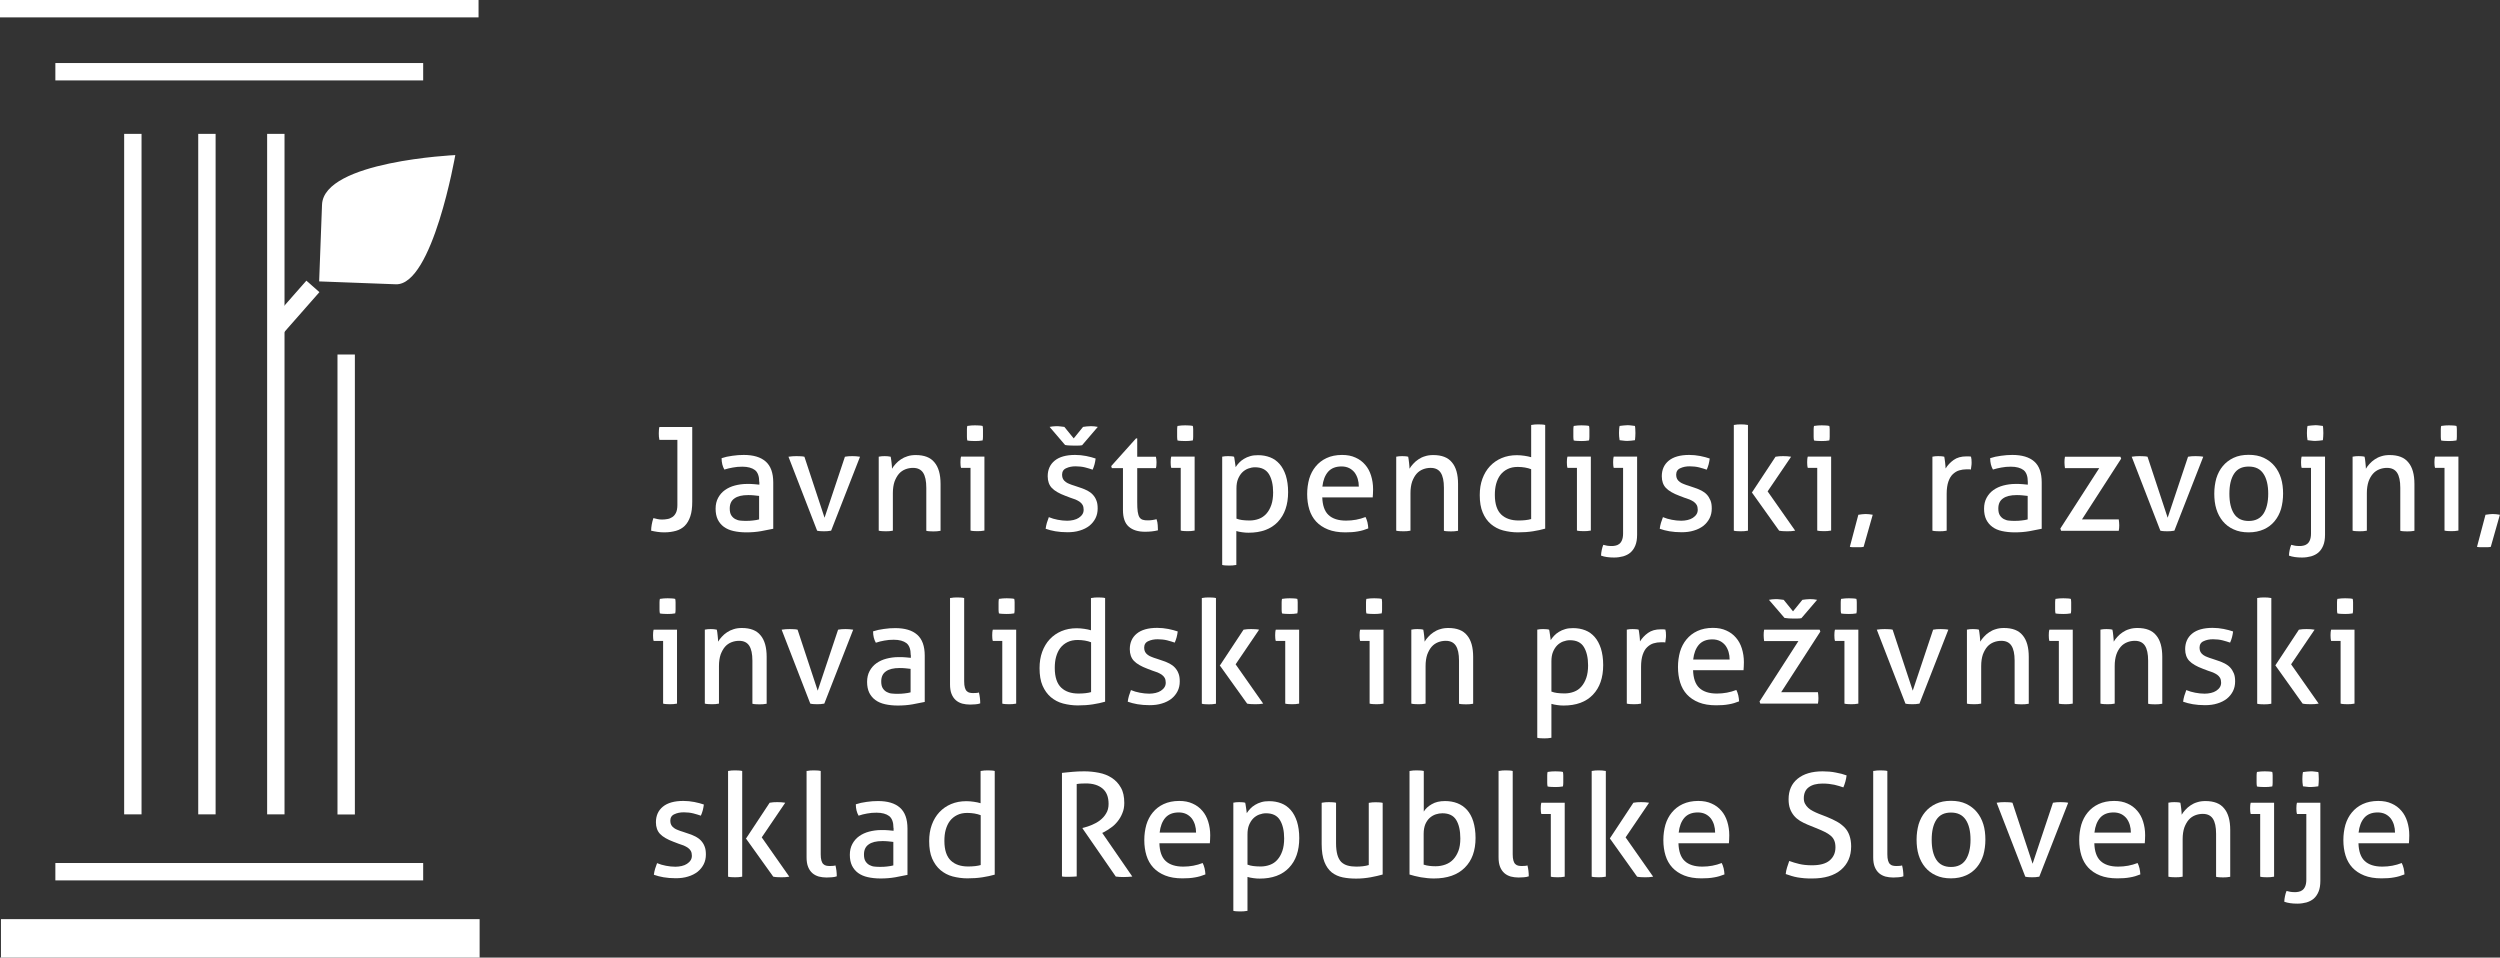 <svg xmlns="http://www.w3.org/2000/svg" id="Layer_2" data-name="Layer 2" viewBox="0 0 208.6 79.9"><rect x="0" y="0" width="208.6" height="79.9" fill="#333333" stroke="none"/><defs><style>      .cls-1 {        fill: #fff;        stroke-width: 0px;      }    </style></defs><g id="Layer_1-2" data-name="Layer 1"><g><path class="cls-1" d="M56.54,36.7h-1.52c-.02-.08-.03-.17-.04-.26,0-.1-.01-.19-.01-.28s0-.18.01-.27c0-.09.02-.18.04-.26h2.74v6.24c0,.48-.05.89-.16,1.21-.11.33-.26.59-.46.79-.2.2-.45.34-.73.42-.29.08-.61.13-.97.13-.19,0-.39-.01-.58-.04-.19-.03-.37-.06-.53-.1,0-.16.02-.33.05-.51.03-.18.08-.36.14-.54.1.02.21.05.33.08.12.03.25.04.39.04.14,0,.29-.01.44-.04.15-.02.29-.08.41-.16.13-.08.23-.2.31-.36.08-.16.12-.38.12-.65v-5.45Z"></path><path class="cls-1" d="M63.35,41.38c-.12-.02-.27-.03-.46-.05-.18-.02-.34-.02-.47-.02-.5,0-.88.09-1.14.28-.26.18-.39.46-.39.84,0,.24.04.43.13.57s.2.24.33.31c.13.07.28.12.44.13.16.02.31.02.46.02.18,0,.38,0,.57-.03.2-.02.37-.05.52-.09v-1.96ZM63.35,40.21c0-.47-.12-.8-.36-.99-.24-.18-.59-.28-1.05-.28-.28,0-.54.02-.79.07-.24.04-.48.1-.71.17-.15-.26-.23-.58-.23-.95.27-.09.57-.16.9-.2.33-.05.65-.07.95-.07.8,0,1.41.18,1.83.55.42.37.63.95.63,1.75v3.86c-.28.06-.62.13-1.02.2-.4.07-.81.1-1.23.1-.39,0-.75-.04-1.06-.11-.32-.07-.59-.19-.81-.35-.22-.16-.39-.37-.51-.61-.12-.25-.18-.55-.18-.9s.07-.65.21-.91c.14-.26.33-.48.57-.65.24-.17.52-.3.83-.38s.64-.13.99-.13c.26,0,.47,0,.63.02.16.01.3.03.42.04v-.23Z"></path><path class="cls-1" d="M65.79,38.11c.11-.02.23-.03.35-.04.12,0,.23-.01.32-.01.1,0,.22,0,.34.01.12,0,.23.02.32.04l1.68,5.09,1.7-5.09c.09-.02.19-.03.3-.04.11,0,.22-.01.32-.01.09,0,.19,0,.3.01s.22.02.34.04l-2.41,6.17c-.1.02-.21.03-.31.04-.1,0-.2.01-.29.01s-.18,0-.28-.01c-.1,0-.2-.02-.29-.04l-2.39-6.17Z"></path><path class="cls-1" d="M73.3,38.11c.09-.02.17-.03.26-.04.08,0,.17-.01.26-.01s.17,0,.25.01.16.02.25.04c.02.12.05.28.07.49.02.2.04.38.04.51.08-.14.18-.27.31-.41.12-.14.27-.26.43-.37.16-.11.35-.2.55-.26.21-.07.44-.1.69-.1.71,0,1.23.2,1.56.61.34.4.51,1,.51,1.8v3.91c-.09.02-.19.03-.3.04-.11,0-.21.01-.3.01s-.19,0-.3-.01c-.11,0-.21-.02-.29-.04v-3.59c0-.57-.09-.99-.27-1.26-.18-.27-.46-.4-.84-.4-.22,0-.44.04-.64.12-.2.08-.38.2-.53.37-.15.17-.27.39-.37.65-.09.27-.14.59-.14.97v3.13c-.09.02-.19.03-.29.04-.11,0-.21.01-.29.01s-.19,0-.3-.01c-.11,0-.21-.02-.3-.04v-6.17Z"></path><path class="cls-1" d="M80.71,36.75c-.02-.1-.03-.2-.03-.31,0-.11,0-.21,0-.3s0-.19,0-.3c0-.11.01-.21.03-.3.1-.02.22-.03.34-.04.12,0,.23-.01.31-.01s.19,0,.31.01c.12,0,.23.02.32.04.02.09.03.19.03.3,0,.11,0,.21,0,.3s0,.19,0,.3c0,.11-.01.22-.03.31-.1.02-.2.03-.32.04-.12,0-.22.01-.31.01-.1,0-.2,0-.33-.01-.12,0-.23-.02-.34-.04M80.97,39.04h-.78c-.02-.06-.03-.14-.04-.22,0-.09-.01-.17-.01-.25s0-.16.01-.25.02-.16.04-.22h1.95v6.17c-.09.02-.19.03-.3.04-.11,0-.21.01-.29.01-.08,0-.17,0-.28-.01-.11,0-.21-.02-.29-.04v-5.23Z"></path><path class="cls-1" d="M87.58,35.62c.08-.02.16-.03.25-.04.09-.01.19-.02.3-.02.1,0,.21,0,.34.02.13.01.24.03.34.04l.78.96.78-.96c.09-.02.19-.03.31-.04.12-.01.23-.02.34-.02.2,0,.39.02.58.06l-1.31,1.53c-.1.02-.22.03-.36.03-.13,0-.25,0-.37,0-.09,0-.2,0-.33-.01-.13,0-.25-.02-.36-.04l-1.3-1.52ZM87.54,43.16c.22.09.45.16.72.21.26.05.52.08.78.08.18,0,.36-.02.53-.06.17-.04.32-.1.44-.18.12-.08.23-.18.3-.29.08-.12.11-.25.11-.39,0-.16-.03-.29-.09-.4-.06-.1-.14-.19-.24-.26-.1-.07-.22-.13-.35-.19-.13-.05-.27-.1-.43-.15l-.42-.16c-.51-.19-.89-.41-1.12-.65-.23-.24-.35-.57-.35-.98,0-.54.19-.98.58-1.3.39-.32.96-.48,1.71-.48.31,0,.62.03.92.09.3.06.56.13.79.21-.02.16-.05.32-.09.48-.04.16-.1.31-.16.45-.18-.06-.39-.13-.63-.19-.24-.06-.51-.09-.79-.09-.3,0-.56.05-.79.16-.23.1-.34.29-.34.55,0,.14.03.25.08.35.06.1.13.18.23.25.1.07.21.13.33.17.12.05.26.1.4.14l.53.18c.19.06.37.14.55.23.17.09.32.2.44.33.12.13.23.29.3.48.08.19.11.41.11.68,0,.3-.06.57-.18.81-.12.24-.29.45-.51.63-.22.17-.49.31-.8.4-.31.1-.66.14-1.03.14s-.72-.03-1.01-.08c-.29-.05-.56-.12-.81-.21.02-.16.05-.32.1-.49.05-.16.11-.33.17-.49"></path><path class="cls-1" d="M93.71,39.06h-.94l-.05-.17,2.07-2.31h.1v1.53h1.56c.03.14.05.29.05.46,0,.09,0,.17-.01.25,0,.08-.02.16-.04.24h-1.56v2.82c0,.34.01.61.04.81.03.2.08.36.14.46.07.11.16.18.28.22s.26.05.44.05c.14,0,.26-.01.38-.03.12-.02.23-.04.33-.07.06.16.09.33.1.49.01.17.02.32.02.44-.16.04-.33.07-.51.09-.18.02-.36.03-.57.03-.58,0-1.03-.14-1.35-.42-.33-.28-.49-.75-.49-1.4v-3.5Z"></path><path class="cls-1" d="M98.25,36.75c-.02-.1-.03-.2-.03-.31,0-.11,0-.21,0-.3s0-.19,0-.3c0-.11.01-.21.03-.3.1-.02.22-.03.34-.04.12,0,.23-.01.31-.01s.19,0,.31.01c.12,0,.23.02.32.04.02.09.03.19.03.3,0,.11,0,.21,0,.3s0,.19,0,.3c0,.11-.01.22-.03.31-.1.02-.2.03-.32.04-.12,0-.22.01-.31.01-.1,0-.2,0-.33-.01-.12,0-.23-.02-.34-.04M98.51,39.04h-.78c-.02-.06-.03-.14-.04-.22,0-.09-.01-.17-.01-.25s0-.16.01-.25.02-.16.04-.22h1.95v6.17c-.09.02-.19.03-.3.04-.11,0-.21.01-.29.01-.08,0-.17,0-.28-.01-.11,0-.21-.02-.29-.04v-5.23Z"></path><path class="cls-1" d="M103.16,43.27c.15.06.31.1.47.12.16.02.37.04.63.04.29,0,.55-.05.79-.14.24-.09.45-.24.62-.43.17-.19.31-.44.41-.73s.15-.64.15-1.04c0-.64-.12-1.15-.35-1.53-.24-.38-.62-.57-1.16-.57-.2,0-.39.04-.58.11-.18.07-.35.18-.49.32-.14.14-.26.33-.35.55-.09.22-.13.48-.13.79v2.5ZM101.96,38.11c.08-.02.16-.03.25-.04.08,0,.17-.01.26-.01.08,0,.17,0,.25.01.09,0,.17.02.25.04,0,.02.02.07.03.15.01.08.02.18.04.27.01.1.02.19.04.28.01.09.02.14.02.17.08-.13.18-.25.29-.37.11-.12.25-.23.4-.32.16-.1.33-.17.53-.23.2-.06.41-.08.66-.08.36,0,.69.06,1,.18.31.12.57.31.79.56.22.25.39.57.52.96.12.39.19.85.19,1.38,0,1.06-.29,1.89-.86,2.49-.57.6-1.39.9-2.44.9-.18,0-.36-.01-.54-.04-.18-.02-.35-.06-.48-.1v2.83c-.1.02-.2.03-.31.04-.11,0-.21.01-.29.01s-.19,0-.29-.01c-.11,0-.21-.02-.29-.04v-9.01Z"></path><path class="cls-1" d="M113.38,40.6c0-.22-.03-.44-.09-.64-.06-.2-.15-.38-.26-.53-.12-.15-.27-.28-.45-.37-.18-.09-.4-.14-.64-.14-.49,0-.86.15-1.12.44-.26.3-.42.71-.48,1.24h3.04ZM110.33,41.49c.02.67.19,1.17.52,1.48s.82.47,1.47.47c.57,0,1.11-.1,1.62-.3.06.12.12.27.16.44.04.17.06.34.07.51-.27.11-.56.2-.87.25-.32.06-.67.08-1.05.08-.56,0-1.04-.08-1.44-.24-.4-.16-.73-.38-.99-.66-.26-.28-.45-.62-.57-1.01-.12-.39-.18-.82-.18-1.28s.06-.88.17-1.28c.12-.4.3-.74.54-1.03.24-.29.54-.53.91-.7.36-.17.8-.26,1.29-.26.43,0,.8.07,1.12.22.32.14.59.34.81.6.22.25.38.55.49.9.11.35.17.73.17,1.14,0,.11,0,.23-.01.36,0,.12-.02.23-.02.32h-4.2Z"></path><path class="cls-1" d="M116.48,38.11c.09-.02.17-.03.26-.04.08,0,.17-.01.26-.01s.17,0,.25.01c.08,0,.16.02.25.04.02.12.05.28.07.49.02.2.04.38.04.51.08-.14.18-.27.31-.41.12-.14.27-.26.43-.37.16-.11.34-.2.55-.26.21-.07.44-.1.69-.1.71,0,1.23.2,1.56.61.34.4.51,1,.51,1.8v3.91c-.09.02-.19.03-.3.04-.11,0-.21.01-.3.01s-.19,0-.29-.01c-.11,0-.21-.02-.29-.04v-3.59c0-.57-.09-.99-.27-1.26-.18-.27-.46-.4-.84-.4-.22,0-.44.04-.64.12-.2.08-.38.2-.53.37-.15.17-.27.39-.37.65-.09.27-.14.59-.14.97v3.13c-.09.02-.19.03-.29.04-.11,0-.21.01-.3.01s-.19,0-.3-.01c-.11,0-.21-.02-.3-.04v-6.17Z"></path><path class="cls-1" d="M127.76,39.15c-.16-.06-.33-.11-.52-.14-.18-.03-.38-.05-.6-.05-.33,0-.61.06-.85.18-.24.12-.44.28-.6.49-.16.21-.27.46-.35.74-.08.29-.11.6-.11.93,0,.76.19,1.31.54,1.64.35.33.84.49,1.44.49.21,0,.4-.01.58-.03.18-.02.33-.05.47-.09v-4.16ZM127.76,35.46c.09-.02.19-.03.3-.04.11,0,.21-.01.29-.01.09,0,.19,0,.29.01.11,0,.21.02.29.04v8.65c-.3.09-.65.16-1.02.22-.38.06-.8.09-1.26.09-.43,0-.84-.06-1.23-.16s-.73-.29-1.02-.53c-.29-.25-.52-.57-.68-.96-.17-.39-.25-.88-.25-1.46,0-.5.07-.95.22-1.36.15-.41.36-.76.63-1.05s.6-.52.98-.68c.38-.16.8-.24,1.27-.24.21,0,.42.02.63.05.21.03.4.07.56.12v-2.68Z"></path><path class="cls-1" d="M131.31,36.75c-.02-.1-.03-.2-.03-.31,0-.11,0-.21,0-.3s0-.19,0-.3c0-.11.01-.21.03-.3.1-.02.22-.03.34-.04.12,0,.23-.01.31-.01s.19,0,.31.01c.12,0,.23.02.32.04.02.09.03.19.03.3,0,.11,0,.21,0,.3s0,.19,0,.3c0,.11-.01.22-.03.31-.1.02-.2.03-.32.04-.12,0-.22.01-.31.01-.1,0-.2,0-.33-.01-.12,0-.23-.02-.34-.04M131.57,39.04h-.78c-.02-.06-.03-.14-.04-.22,0-.09-.01-.17-.01-.25s0-.16.01-.25.02-.16.04-.22h1.95v6.17c-.09.02-.19.03-.3.04-.11,0-.21.01-.29.01-.08,0-.17,0-.28-.01-.11,0-.21-.02-.29-.04v-5.23Z"></path><path class="cls-1" d="M135.14,36.73c-.02-.11-.03-.22-.04-.32,0-.1-.01-.19-.01-.28s0-.18.01-.28c0-.1.02-.2.04-.31.1-.02.22-.03.34-.04.12-.01.22-.02.31-.02s.19,0,.31.02c.12.01.22.03.32.04.02.1.03.21.03.31,0,.1.01.19.01.28s0,.18-.01.28c0,.1-.02.21-.03.32-.1.02-.2.03-.32.04-.12.01-.22.02-.31.02s-.19,0-.31-.02c-.12-.01-.23-.03-.34-.04M135.43,39.04h-.78c-.02-.06-.03-.14-.04-.22,0-.09-.01-.17-.01-.25s0-.16.01-.25.02-.16.04-.22h1.95v6.52c0,.36-.05.66-.15.9-.1.24-.23.43-.4.58-.17.15-.38.25-.61.32-.23.06-.48.1-.76.1-.43,0-.8-.05-1.09-.16,0-.15.03-.31.06-.47.03-.16.08-.31.13-.43.19.06.42.1.67.1.1,0,.21,0,.33-.03.11-.02.22-.06.31-.13.1-.07.18-.17.24-.31.06-.14.1-.32.1-.57v-5.5Z"></path><path class="cls-1" d="M138.78,43.16c.22.09.45.16.72.21.26.05.52.08.78.08.18,0,.36-.02.53-.06.17-.04.32-.1.44-.18.12-.08.23-.18.3-.29.08-.12.11-.25.11-.39,0-.16-.03-.29-.09-.4-.06-.1-.14-.19-.24-.26-.1-.07-.22-.13-.35-.19-.13-.05-.28-.1-.43-.15l-.42-.16c-.51-.19-.89-.41-1.12-.65-.23-.24-.35-.57-.35-.98,0-.54.19-.98.58-1.3.39-.32.96-.48,1.71-.48.31,0,.62.03.92.09.3.06.56.13.79.21-.02.16-.05.32-.09.48-.04.16-.1.31-.16.45-.18-.06-.39-.13-.63-.19-.24-.06-.51-.09-.79-.09-.3,0-.56.05-.79.16-.23.1-.34.29-.34.55,0,.14.03.25.08.35.06.1.13.18.23.25.1.07.21.13.33.17.12.05.26.1.4.14l.53.18c.19.06.37.14.55.23.17.09.32.2.44.33.12.13.22.29.3.48.08.19.11.41.11.68,0,.3-.06.57-.18.81-.12.24-.29.45-.51.63-.22.17-.49.31-.8.4-.31.1-.66.14-1.03.14s-.72-.03-1.01-.08c-.29-.05-.56-.12-.81-.21.02-.16.05-.32.1-.49.05-.16.11-.33.17-.49"></path><path class="cls-1" d="M146.19,41.08l1.96-2.97c.1-.02.21-.03.31-.04.1,0,.21-.01.32-.01.12,0,.24,0,.34.01s.22.02.33.04l-1.96,2.89,2.3,3.28c-.11.02-.22.03-.33.04-.1,0-.21.01-.33.01s-.22,0-.34-.01c-.11,0-.22-.02-.34-.04l-2.28-3.2ZM144.67,35.46c.09-.02.19-.03.29-.04.11,0,.21-.01.29-.01s.19,0,.3.01.21.02.3.04v8.82c-.09.02-.19.03-.3.04-.11,0-.21.01-.3.01s-.19,0-.29-.01c-.11,0-.21-.02-.29-.04v-8.82Z"></path><path class="cls-1" d="M151.36,36.75c-.02-.1-.03-.2-.03-.31,0-.11,0-.21,0-.3s0-.19,0-.3c0-.11.01-.21.03-.3.1-.02.22-.03.34-.04.12,0,.23-.01.31-.01s.19,0,.31.01c.12,0,.23.02.32.04.02.09.03.19.03.3,0,.11,0,.21,0,.3s0,.19,0,.3c0,.11-.01.22-.03.31-.1.02-.2.03-.32.04-.12,0-.22.01-.31.01-.1,0-.2,0-.33-.01-.12,0-.23-.02-.34-.04M151.62,39.04h-.78c-.02-.06-.03-.14-.04-.22,0-.09-.01-.17-.01-.25s0-.16.01-.25.02-.16.04-.22h1.95v6.17c-.09.02-.19.03-.3.04-.11,0-.21.01-.29.01-.08,0-.17,0-.28-.01-.11,0-.21-.02-.29-.04v-5.23Z"></path><path class="cls-1" d="M155.08,42.95c.1-.02.19-.03.29-.04.1-.01.19-.02.28-.02.18,0,.39.02.61.06l-.76,2.68c-.1.02-.19.03-.3.03-.1,0-.19,0-.28,0-.1,0-.19,0-.29,0s-.19-.01-.28-.03l.71-2.68Z"></path><path class="cls-1" d="M161.22,38.11c.09-.02.17-.03.25-.04.08,0,.17-.01.25-.01s.18,0,.27.01.17.02.24.04c.02.12.05.28.07.48.02.2.04.36.04.5.17-.27.39-.51.67-.71.28-.2.63-.3,1.07-.3.06,0,.13,0,.2,0,.07,0,.13.01.18.02.02.07.03.15.04.23,0,.08.01.16.01.25,0,.1,0,.2-.02.3s-.03.21-.04.3c-.06-.02-.13-.02-.2-.02h-.16c-.22,0-.42.03-.62.09-.2.06-.37.17-.53.32-.16.15-.28.36-.37.62-.09.26-.14.61-.14,1.02v3.07c-.09.02-.19.03-.29.04-.11,0-.21.01-.3.01s-.19,0-.29-.01c-.11,0-.21-.02-.31-.04v-6.17Z"></path><path class="cls-1" d="M169.2,41.38c-.12-.02-.27-.03-.46-.05-.18-.02-.34-.02-.47-.02-.5,0-.88.09-1.14.28-.26.18-.39.46-.39.84,0,.24.04.43.13.57s.2.24.33.31c.13.07.28.12.44.13.16.02.31.02.46.02.18,0,.38,0,.57-.03.2-.02.37-.05.52-.09v-1.96ZM169.2,40.21c0-.47-.12-.8-.36-.99-.24-.18-.59-.28-1.05-.28-.28,0-.54.02-.79.07-.24.04-.48.1-.71.17-.15-.26-.23-.58-.23-.95.27-.09.57-.16.9-.2.33-.05.65-.07.95-.07.8,0,1.41.18,1.83.55.42.37.62.95.62,1.75v3.86c-.28.06-.62.13-1.02.2-.4.07-.81.1-1.23.1-.39,0-.75-.04-1.07-.11-.32-.07-.59-.19-.8-.35-.22-.16-.39-.37-.51-.61-.12-.25-.18-.55-.18-.9s.07-.65.21-.91c.14-.26.33-.48.57-.65.24-.17.52-.3.83-.38s.64-.13.99-.13c.26,0,.47,0,.63.02.16.01.3.03.42.04v-.23Z"></path><path class="cls-1" d="M171.91,44.11l3.25-5.05h-2.86c-.02-.14-.04-.3-.04-.48s.01-.32.04-.47h4.63l.06.16-3.27,5.07h3.07c.02.16.04.33.04.49s-.01.31-.04.46h-4.81l-.06-.17Z"></path><path class="cls-1" d="M177.86,38.11c.11-.02.23-.03.35-.04.12,0,.23-.01.32-.01.1,0,.22,0,.34.01.12,0,.23.02.32.04l1.68,5.09,1.7-5.09c.09-.02.19-.03.3-.04.11,0,.22-.01.33-.01.09,0,.19,0,.3.01.11,0,.22.02.34.04l-2.41,6.17c-.1.02-.21.03-.31.04-.1,0-.2.01-.29.01s-.18,0-.28-.01c-.1,0-.2-.02-.29-.04l-2.39-6.17Z"></path><path class="cls-1" d="M187.63,43.47c.55,0,.96-.2,1.23-.6.26-.4.4-.96.4-1.67s-.13-1.27-.4-1.67c-.26-.4-.67-.6-1.23-.6s-.96.2-1.22.6c-.26.4-.39.95-.39,1.67s.13,1.27.39,1.67c.26.4.67.6,1.22.6M187.63,44.42c-.48,0-.9-.08-1.26-.25-.36-.16-.66-.39-.9-.68-.24-.29-.42-.63-.54-1.02-.12-.39-.17-.82-.17-1.28s.06-.88.17-1.28c.12-.39.3-.73.54-1.02.24-.29.54-.52.9-.69.36-.17.78-.25,1.26-.25s.9.08,1.26.25c.36.17.66.4.9.69.24.29.42.63.54,1.02.12.39.17.82.17,1.28s-.06.88-.17,1.28c-.12.39-.3.73-.54,1.02-.24.29-.54.52-.9.68-.36.16-.78.25-1.26.25"></path><path class="cls-1" d="M192.54,36.73c-.02-.11-.03-.22-.04-.32,0-.1-.01-.19-.01-.28s0-.18.01-.28c0-.1.02-.2.04-.31.1-.02.22-.03.34-.04.12-.01.22-.02.31-.02s.19,0,.31.02c.12.01.22.03.32.04.02.1.03.21.03.31,0,.1.01.19.01.28s0,.18-.01.28c0,.1-.02.21-.03.32-.1.02-.2.03-.32.04-.12.01-.22.02-.31.02s-.19,0-.31-.02c-.12-.01-.23-.03-.34-.04M192.83,39.04h-.78c-.02-.06-.03-.14-.04-.22,0-.09-.01-.17-.01-.25s0-.16.01-.25.02-.16.04-.22h1.95v6.52c0,.36-.05.66-.15.9-.1.24-.23.43-.4.58-.17.15-.38.25-.61.32-.23.06-.48.1-.76.1-.43,0-.8-.05-1.09-.16,0-.15.03-.31.06-.47.03-.16.08-.31.13-.43.19.06.42.1.67.1.1,0,.21,0,.33-.03.11-.02.22-.06.31-.13.1-.07.18-.17.24-.31.06-.14.1-.32.1-.57v-5.5Z"></path><path class="cls-1" d="M196.28,38.11c.09-.02.17-.03.26-.04.08,0,.17-.01.26-.01s.17,0,.25.01c.08,0,.16.02.25.04.03.12.05.28.07.49.02.2.04.38.04.51.08-.14.18-.27.31-.41.12-.14.27-.26.43-.37.16-.11.34-.2.55-.26.21-.07.44-.1.69-.1.71,0,1.23.2,1.56.61.34.4.51,1,.51,1.8v3.91c-.09.02-.19.03-.3.04-.11,0-.21.01-.3.01s-.19,0-.29-.01c-.11,0-.21-.02-.29-.04v-3.59c0-.57-.09-.99-.27-1.26-.18-.27-.46-.4-.84-.4-.22,0-.44.04-.64.12-.2.08-.38.2-.53.37-.15.17-.28.39-.37.65-.09.27-.14.59-.14.97v3.13c-.09.02-.19.03-.29.04-.11,0-.21.01-.3.01s-.19,0-.3-.01c-.11,0-.21-.02-.3-.04v-6.17Z"></path><path class="cls-1" d="M203.69,36.75c-.02-.1-.03-.2-.03-.31,0-.11,0-.21,0-.3s0-.19,0-.3c0-.11.01-.21.03-.3.1-.02.22-.03.34-.04.12,0,.23-.01.31-.01s.19,0,.31.01c.12,0,.23.02.32.04.02.09.03.19.03.3,0,.11,0,.21,0,.3s0,.19,0,.3c0,.11-.01.22-.03.31-.1.02-.2.03-.32.04-.12,0-.22.01-.31.01-.1,0-.2,0-.33-.01-.12,0-.23-.02-.34-.04M203.96,39.04h-.78c-.02-.06-.03-.14-.04-.22,0-.09-.01-.17-.01-.25s0-.16.01-.25.02-.16.04-.22h1.95v6.17c-.09.02-.19.03-.3.04-.11,0-.21.01-.29.01-.08,0-.17,0-.28-.01-.11,0-.21-.02-.29-.04v-5.23Z"></path><path class="cls-1" d="M207.41,42.95c.1-.02.19-.03.29-.04.1-.01.19-.02.28-.02.18,0,.39.02.61.06l-.76,2.68c-.1.02-.19.03-.3.03-.1,0-.19,0-.28,0-.1,0-.19,0-.29,0s-.19-.01-.28-.03l.71-2.68Z"></path><path class="cls-1" d="M55.06,51.18c-.02-.1-.03-.2-.03-.31,0-.11,0-.21,0-.3s0-.19,0-.3c0-.11.01-.21.03-.3.1-.02.22-.03.34-.04.12,0,.23-.01.31-.01s.19,0,.31.01c.12,0,.23.02.32.04.02.09.03.19.03.3,0,.11,0,.21,0,.3s0,.19,0,.3c0,.11-.01.22-.03.31-.1.02-.2.03-.32.04-.12,0-.22.01-.31.01-.1,0-.2,0-.33-.01-.12,0-.23-.02-.34-.04M55.32,53.48h-.78c-.02-.06-.03-.14-.04-.22,0-.08-.01-.17-.01-.25s0-.16.01-.25.02-.16.04-.22h1.95v6.17c-.09.02-.19.03-.3.04-.11,0-.21.01-.29.01-.08,0-.17,0-.28-.01-.11,0-.21-.02-.29-.04v-5.23Z"></path><path class="cls-1" d="M58.79,52.54c.09-.02.17-.03.26-.04.08,0,.17-.01.26-.01s.17,0,.25.01.16.02.25.04c.03.12.05.28.07.49.02.2.04.38.04.51.08-.14.18-.27.31-.41.12-.14.27-.26.43-.37.16-.11.35-.2.55-.26.21-.07.44-.1.69-.1.71,0,1.23.2,1.56.61.34.4.51,1,.51,1.8v3.91c-.09.02-.19.03-.3.04-.11,0-.21.01-.3.01s-.19,0-.3-.01c-.11,0-.21-.02-.29-.04v-3.59c0-.57-.09-.99-.27-1.26-.18-.27-.46-.4-.84-.4-.22,0-.44.04-.64.12-.2.08-.38.2-.53.37-.15.17-.27.39-.37.65-.09.27-.14.59-.14.97v3.13c-.09.02-.19.03-.29.04-.11,0-.21.01-.29.01s-.19,0-.3-.01c-.11,0-.21-.02-.3-.04v-6.17Z"></path><path class="cls-1" d="M65.22,52.54c.11-.02.23-.03.35-.04.12,0,.23-.01.32-.01.1,0,.22,0,.34.01.12,0,.23.02.32.04l1.68,5.09,1.7-5.09c.09-.02.19-.03.3-.04.11,0,.22-.01.32-.01.09,0,.19,0,.3.01s.22.02.34.04l-2.41,6.17c-.1.02-.21.03-.31.04s-.2.01-.29.01-.18,0-.28-.01c-.1,0-.2-.02-.29-.04l-2.39-6.17Z"></path><path class="cls-1" d="M75.99,55.81c-.12-.02-.27-.03-.46-.05-.18-.02-.34-.02-.47-.02-.5,0-.88.09-1.14.28-.26.18-.39.46-.39.84,0,.24.04.43.13.57s.2.24.33.31c.13.07.28.12.44.13.16.02.31.02.46.02.18,0,.38,0,.57-.03.2-.02.37-.05.52-.09v-1.96ZM75.99,54.65c0-.47-.12-.8-.36-.99-.24-.18-.59-.28-1.05-.28-.28,0-.54.02-.79.07-.24.04-.48.1-.71.18-.15-.26-.23-.58-.23-.95.27-.09.57-.16.9-.2.33-.05.65-.07.95-.07.8,0,1.41.18,1.83.55.42.37.63.95.63,1.75v3.86c-.28.06-.62.13-1.02.2-.4.07-.81.1-1.23.1-.39,0-.75-.04-1.06-.11-.32-.07-.59-.19-.81-.35-.22-.16-.39-.37-.51-.61-.12-.25-.18-.55-.18-.9s.07-.65.21-.91c.14-.26.33-.48.57-.65.24-.17.52-.3.83-.38s.64-.13.99-.13c.26,0,.47,0,.63.02.16.01.3.03.42.04v-.23Z"></path><path class="cls-1" d="M79.29,49.9c.09-.02.19-.03.29-.04.11,0,.21-.01.29-.01s.19,0,.29.01c.11,0,.21.02.29.04v6.95c0,.22.02.4.06.53.04.13.09.23.16.29.07.07.15.11.24.13.09.02.19.03.29.03.07,0,.15,0,.25-.01.09,0,.17-.02.23-.04.07.28.11.58.11.91-.11.04-.25.07-.41.08-.16.01-.31.02-.44.02-.23,0-.45-.03-.65-.08-.2-.06-.38-.15-.53-.28-.15-.13-.27-.3-.36-.52-.09-.22-.13-.49-.13-.81v-7.22Z"></path><path class="cls-1" d="M83.35,51.18c-.02-.1-.03-.2-.03-.31,0-.11,0-.21,0-.3s0-.19,0-.3c0-.11.01-.21.03-.3.1-.02.22-.03.34-.04.12,0,.23-.01.31-.01s.19,0,.31.01c.12,0,.23.02.32.04.02.09.03.19.03.3,0,.11,0,.21,0,.3s0,.19,0,.3c0,.11-.01.22-.03.31-.1.02-.2.03-.32.04-.12,0-.22.01-.31.01-.1,0-.2,0-.33-.01-.12,0-.23-.02-.34-.04M83.62,53.48h-.78c-.02-.06-.03-.14-.04-.22,0-.08-.01-.17-.01-.25s0-.16.01-.25.02-.16.04-.22h1.95v6.17c-.09.02-.19.03-.3.04-.11,0-.21.01-.29.01-.08,0-.17,0-.28-.01-.11,0-.21-.02-.29-.04v-5.23Z"></path><path class="cls-1" d="M91.04,53.59c-.16-.06-.33-.11-.52-.14-.18-.03-.39-.05-.6-.05-.33,0-.61.06-.85.18-.24.12-.44.28-.6.49-.16.21-.27.46-.35.74-.08.28-.11.6-.11.93,0,.76.19,1.31.54,1.64.35.33.83.49,1.44.49.21,0,.4-.01.58-.03.18-.02.33-.05.47-.09v-4.16ZM91.04,49.9c.09-.02.19-.03.3-.04.11,0,.21-.01.29-.01.09,0,.19,0,.29.01.11,0,.21.02.29.04v8.65c-.3.09-.65.16-1.02.22-.38.06-.8.09-1.26.09-.43,0-.84-.06-1.23-.16s-.73-.29-1.02-.53c-.29-.25-.52-.57-.69-.96-.17-.39-.25-.88-.25-1.46,0-.5.07-.95.22-1.36.15-.41.36-.76.63-1.05.27-.29.6-.52.98-.68s.8-.24,1.27-.24c.21,0,.42.02.63.05.21.03.4.07.56.12v-2.68Z"></path><path class="cls-1" d="M94.39,57.59c.22.09.45.16.72.21.26.05.52.08.78.08.18,0,.36-.02.53-.06.17-.04.32-.1.44-.18.12-.08.23-.18.3-.29.08-.12.11-.25.11-.39,0-.16-.03-.29-.09-.4-.06-.1-.14-.19-.24-.26-.1-.07-.22-.13-.35-.19-.13-.05-.27-.1-.43-.15l-.42-.16c-.51-.19-.89-.41-1.12-.65-.23-.24-.35-.57-.35-.98,0-.54.19-.98.58-1.3.39-.32.96-.48,1.71-.48.31,0,.62.03.92.09.3.06.56.13.79.21-.02.16-.05.32-.09.48-.04.16-.1.31-.16.45-.18-.06-.39-.13-.63-.19-.24-.06-.51-.09-.79-.09-.3,0-.56.05-.79.16-.23.1-.34.29-.34.55,0,.14.03.25.08.35.06.1.13.18.23.25.1.07.21.13.33.17.12.05.26.1.4.14l.53.18c.19.06.37.14.55.23.17.09.32.2.44.33.12.13.23.29.3.48.08.19.11.41.11.68,0,.3-.06.57-.18.81-.12.24-.29.45-.51.63-.22.17-.49.31-.8.4-.31.1-.66.14-1.03.14s-.72-.03-1.01-.08c-.29-.05-.56-.12-.81-.21.02-.16.05-.32.1-.49.05-.16.11-.33.17-.49"></path><path class="cls-1" d="M101.8,55.51l1.96-2.97c.1-.02.21-.03.31-.04.1,0,.21-.01.32-.01.12,0,.24,0,.34.01.11,0,.22.02.33.04l-1.96,2.89,2.3,3.28c-.11.02-.22.03-.33.04-.1,0-.21.01-.33.01s-.22,0-.34-.01c-.11,0-.22-.02-.34-.04l-2.29-3.2ZM100.28,49.9c.09-.02.19-.03.29-.04.11,0,.21-.01.29-.01s.19,0,.3.01c.11,0,.21.02.3.04v8.82c-.09.02-.19.03-.3.04-.11,0-.21.01-.3.01s-.19,0-.29-.01c-.11,0-.21-.02-.29-.04v-8.82Z"></path><path class="cls-1" d="M106.97,51.18c-.02-.1-.03-.2-.03-.31,0-.11,0-.21,0-.3s0-.19,0-.3c0-.11.01-.21.03-.3.1-.02.22-.03.34-.04.12,0,.23-.01.31-.01s.19,0,.31.01c.12,0,.23.02.32.04.02.09.03.19.03.3,0,.11,0,.21,0,.3s0,.19,0,.3c0,.11-.01.22-.03.31-.1.02-.2.03-.32.04-.12,0-.22.01-.31.01-.1,0-.2,0-.33-.01-.12,0-.23-.02-.34-.04M107.23,53.48h-.78c-.02-.06-.03-.14-.04-.22,0-.08-.01-.17-.01-.25s0-.16.01-.25.02-.16.04-.22h1.95v6.17c-.09.02-.19.03-.3.04-.11,0-.21.01-.29.01-.08,0-.17,0-.28-.01-.11,0-.21-.02-.29-.04v-5.23Z"></path><path class="cls-1" d="M114.01,51.18c-.02-.1-.03-.2-.03-.31,0-.11,0-.21,0-.3s0-.19,0-.3c0-.11.01-.21.03-.3.1-.02.22-.03.34-.04.12,0,.23-.01.31-.01s.19,0,.31.01c.12,0,.23.02.32.04.02.09.03.19.03.3,0,.11,0,.21,0,.3s0,.19,0,.3c0,.11-.01.22-.03.31-.1.02-.2.03-.32.04-.12,0-.22.01-.31.01-.1,0-.2,0-.33-.01-.12,0-.23-.02-.34-.04M114.27,53.48h-.78c-.02-.06-.03-.14-.04-.22,0-.08-.01-.17-.01-.25s0-.16.01-.25.02-.16.04-.22h1.95v6.17c-.09.02-.19.03-.3.04-.11,0-.21.01-.29.01-.08,0-.17,0-.28-.01-.11,0-.21-.02-.29-.04v-5.23Z"></path><path class="cls-1" d="M117.74,52.54c.09-.02.17-.03.26-.04.08,0,.17-.01.26-.01s.17,0,.25.01c.08,0,.16.02.25.04.02.12.05.28.07.49.02.2.04.38.04.51.08-.14.18-.27.31-.41.12-.14.27-.26.43-.37.16-.11.34-.2.55-.26.21-.07.44-.1.69-.1.71,0,1.23.2,1.56.61.34.4.51,1,.51,1.8v3.91c-.09.02-.19.03-.3.04s-.21.01-.3.01-.19,0-.29-.01c-.11,0-.21-.02-.29-.04v-3.59c0-.57-.09-.99-.27-1.26-.18-.27-.46-.4-.84-.4-.22,0-.44.04-.64.12-.2.08-.38.2-.53.37-.15.17-.27.39-.37.65-.09.27-.14.59-.14.97v3.13c-.09.02-.19.03-.29.04-.11,0-.21.01-.3.01s-.19,0-.3-.01c-.11,0-.21-.02-.3-.04v-6.17Z"></path><path class="cls-1" d="M129.44,57.7c.15.06.31.1.47.12.16.02.37.04.63.04.29,0,.55-.05.79-.14.24-.09.45-.23.62-.43.17-.19.31-.44.41-.73.1-.29.15-.64.15-1.04,0-.64-.12-1.15-.35-1.53s-.62-.57-1.16-.57c-.2,0-.39.04-.58.11-.18.07-.35.18-.49.32-.14.14-.26.33-.35.55-.09.22-.13.48-.13.79v2.5ZM128.25,52.54c.08-.02.16-.03.25-.04.08,0,.17-.01.26-.01.08,0,.17,0,.25.01.09,0,.17.02.25.04,0,.02.02.07.03.15.01.08.02.18.04.27.01.1.02.19.04.28.01.09.02.14.02.17.08-.13.18-.25.29-.37.11-.12.25-.23.4-.32.16-.1.33-.17.53-.23.2-.06.41-.08.66-.08.36,0,.69.06,1,.18.31.12.57.31.79.56.22.25.39.57.52.96.12.39.19.85.19,1.38,0,1.06-.29,1.89-.86,2.48-.57.6-1.39.9-2.44.9-.18,0-.36-.01-.54-.04-.18-.02-.34-.06-.48-.1v2.83c-.1.02-.2.03-.31.04-.11,0-.21.01-.29.01s-.19,0-.29-.01c-.11,0-.21-.02-.29-.04v-9.01Z"></path><path class="cls-1" d="M135.72,52.54c.09-.02.17-.03.25-.04.08,0,.16-.01.25-.01s.18,0,.27.01c.09,0,.17.02.24.04.02.12.05.28.07.48.02.2.04.36.04.5.17-.27.39-.51.67-.71.28-.2.63-.3,1.07-.3.06,0,.13,0,.2,0,.07,0,.13.01.18.02.02.07.03.15.04.23s.01.16.01.25c0,.1,0,.2-.02.3s-.03.21-.04.3c-.06-.02-.13-.02-.2-.02h-.16c-.22,0-.42.03-.62.09-.2.06-.37.17-.53.32-.16.15-.28.36-.37.62-.09.26-.14.61-.14,1.02v3.07c-.09.02-.19.03-.29.04-.11,0-.21.01-.3.01s-.19,0-.29-.01c-.11,0-.21-.02-.31-.04v-6.17Z"></path><path class="cls-1" d="M144.32,55.03c0-.22-.03-.44-.09-.64-.06-.2-.15-.38-.26-.53-.12-.15-.27-.28-.45-.37-.18-.09-.4-.14-.64-.14-.49,0-.86.15-1.12.44-.26.3-.42.71-.48,1.24h3.04ZM141.27,55.92c.02.67.19,1.17.52,1.48s.82.47,1.47.47c.57,0,1.11-.1,1.62-.3.06.12.12.27.16.44.04.17.06.34.07.51-.27.11-.56.2-.87.25-.32.06-.67.08-1.05.08-.56,0-1.04-.08-1.44-.24-.4-.16-.73-.38-.99-.66-.26-.28-.45-.62-.57-1.01-.12-.39-.18-.82-.18-1.28s.06-.88.17-1.28c.12-.4.3-.74.54-1.03.24-.29.54-.53.91-.7s.8-.26,1.29-.26c.43,0,.8.07,1.12.22.32.14.59.34.81.6.22.25.38.55.49.9.11.35.17.73.17,1.14,0,.11,0,.23-.01.35,0,.12-.02.23-.02.32h-4.2Z"></path><path class="cls-1" d="M147.6,50.05c.08-.02.16-.03.25-.04.09-.01.19-.02.3-.02.1,0,.21,0,.34.02.13.01.24.03.34.04l.78.96.78-.96c.09-.02.19-.03.31-.04.12-.01.23-.02.34-.02.2,0,.39.02.58.06l-1.31,1.53c-.1.02-.22.03-.35.03-.13,0-.26,0-.37,0-.09,0-.2,0-.33-.01s-.25-.02-.36-.04l-1.3-1.51ZM146.81,58.54l3.25-5.05h-2.86c-.02-.14-.04-.3-.04-.48s.01-.32.04-.47h4.63l.06.16-3.27,5.06h3.07c.02.16.04.33.04.49s-.01.31-.04.46h-4.81l-.06-.17Z"></path><path class="cls-1" d="M153.62,51.18c-.02-.1-.03-.2-.03-.31,0-.11,0-.21,0-.3s0-.19,0-.3c0-.11.01-.21.03-.3.1-.02.22-.03.34-.04.12,0,.23-.01.31-.01s.19,0,.31.01c.12,0,.23.02.32.04.02.09.03.19.03.3,0,.11,0,.21,0,.3s0,.19,0,.3c0,.11-.01.22-.03.31-.1.02-.2.03-.32.04-.12,0-.22.01-.31.01-.1,0-.2,0-.33-.01-.12,0-.23-.02-.34-.04M153.89,53.48h-.78c-.02-.06-.03-.14-.04-.22,0-.08-.01-.17-.01-.25s0-.16.01-.25.02-.16.04-.22h1.95v6.17c-.09.02-.19.03-.3.04-.11,0-.21.01-.29.01-.08,0-.17,0-.28-.01-.11,0-.21-.02-.29-.04v-5.23Z"></path><path class="cls-1" d="M156.59,52.54c.11-.02.23-.03.35-.04.12,0,.23-.01.32-.01.1,0,.22,0,.34.01.12,0,.23.02.32.04l1.68,5.09,1.7-5.09c.09-.02.19-.03.3-.04.11,0,.22-.01.33-.01.09,0,.19,0,.3.01.11,0,.22.02.34.04l-2.41,6.17c-.1.02-.21.03-.31.04-.1,0-.2.01-.29.01s-.18,0-.28-.01c-.1,0-.2-.02-.29-.04l-2.39-6.17Z"></path><path class="cls-1" d="M164.1,52.54c.09-.02.17-.03.26-.04.08,0,.17-.01.26-.01s.17,0,.25.01c.08,0,.16.02.25.04.02.12.05.28.07.49.02.2.04.38.04.51.08-.14.18-.27.31-.41.12-.14.27-.26.43-.37.16-.11.34-.2.55-.26.21-.07.44-.1.69-.1.71,0,1.23.2,1.56.61.34.4.51,1,.51,1.8v3.91c-.09.02-.19.03-.3.04s-.21.01-.3.01-.19,0-.29-.01c-.11,0-.21-.02-.29-.04v-3.59c0-.57-.09-.99-.27-1.26-.18-.27-.46-.4-.84-.4-.22,0-.44.04-.64.12-.2.08-.38.2-.53.37-.15.17-.27.39-.37.65-.09.27-.14.59-.14.97v3.13c-.09.02-.19.03-.29.04-.11,0-.21.01-.3.01s-.19,0-.3-.01c-.11,0-.21-.02-.3-.04v-6.17Z"></path><path class="cls-1" d="M171.51,51.18c-.02-.1-.03-.2-.03-.31,0-.11,0-.21,0-.3s0-.19,0-.3c0-.11.01-.21.03-.3.1-.02.22-.03.34-.04.12,0,.23-.01.31-.01s.19,0,.31.01c.12,0,.23.02.32.04.02.09.03.19.03.3,0,.11,0,.21,0,.3s0,.19,0,.3c0,.11-.01.22-.03.31-.1.02-.2.03-.32.04-.12,0-.22.01-.31.01-.1,0-.2,0-.33-.01-.12,0-.23-.02-.34-.04M171.78,53.48h-.78c-.02-.06-.03-.14-.04-.22,0-.08-.01-.17-.01-.25s0-.16.01-.25.02-.16.04-.22h1.95v6.17c-.09.02-.19.03-.3.04-.11,0-.21.01-.29.01-.08,0-.17,0-.28-.01-.11,0-.21-.02-.29-.04v-5.23Z"></path><path class="cls-1" d="M175.24,52.54c.09-.02.17-.03.26-.04.08,0,.17-.01.26-.01s.17,0,.25.01c.08,0,.16.02.25.04.03.12.05.28.07.49.02.2.04.38.04.51.08-.14.18-.27.31-.41.12-.14.27-.26.43-.37.16-.11.34-.2.55-.26.21-.07.44-.1.69-.1.71,0,1.23.2,1.56.61.34.4.51,1,.51,1.8v3.91c-.09.02-.19.03-.3.04s-.21.01-.3.01-.19,0-.29-.01c-.11,0-.21-.02-.29-.04v-3.59c0-.57-.09-.99-.27-1.26-.18-.27-.46-.4-.84-.4-.23,0-.44.04-.64.12-.2.08-.38.2-.53.37-.15.17-.28.39-.37.65-.09.27-.14.59-.14.97v3.13c-.09.02-.19.03-.29.04-.11,0-.21.01-.3.01s-.19,0-.3-.01c-.11,0-.21-.02-.3-.04v-6.17Z"></path><path class="cls-1" d="M182.45,57.59c.22.09.45.16.72.21.26.05.52.08.78.08.18,0,.36-.02.53-.06.17-.04.32-.1.44-.18.12-.08.23-.18.3-.29.08-.12.11-.25.11-.39,0-.16-.03-.29-.09-.4-.06-.1-.14-.19-.24-.26-.1-.07-.22-.13-.35-.19-.13-.05-.28-.1-.43-.15l-.42-.16c-.51-.19-.89-.41-1.12-.65-.23-.24-.35-.57-.35-.98,0-.54.19-.98.58-1.3.39-.32.96-.48,1.71-.48.31,0,.62.03.92.09.3.06.56.13.79.21-.02.16-.05.32-.09.48-.04.16-.1.31-.16.45-.18-.06-.39-.13-.63-.19-.24-.06-.51-.09-.79-.09-.3,0-.56.05-.79.16-.23.1-.34.29-.34.55,0,.14.03.25.08.35.06.1.13.18.23.25.1.07.21.13.33.17.12.05.26.1.4.14l.53.18c.19.06.37.14.55.23.17.09.32.2.44.33.12.13.22.29.3.48.08.19.11.41.11.68,0,.3-.06.57-.18.81-.12.24-.29.45-.51.63-.22.17-.49.31-.8.4-.31.1-.66.14-1.03.14s-.72-.03-1.01-.08c-.29-.05-.56-.12-.81-.21.02-.16.05-.32.1-.49.05-.16.11-.33.17-.49"></path><path class="cls-1" d="M189.86,55.51l1.96-2.97c.1-.02.21-.03.31-.04.11,0,.21-.01.33-.01.12,0,.24,0,.34.01s.22.02.33.04l-1.96,2.89,2.3,3.28c-.11.02-.22.03-.33.04-.1,0-.21.01-.33.01s-.22,0-.34-.01c-.11,0-.22-.02-.34-.04l-2.28-3.2ZM188.34,49.9c.09-.02.19-.03.29-.04.11,0,.21-.01.29-.01s.19,0,.3.01.21.02.3.04v8.82c-.09.02-.19.03-.3.04-.11,0-.21.01-.3.01s-.19,0-.29-.01c-.11,0-.21-.02-.29-.04v-8.82Z"></path><path class="cls-1" d="M195.03,51.18c-.02-.1-.03-.2-.03-.31,0-.11,0-.21,0-.3s0-.19,0-.3c0-.11.01-.21.03-.3.1-.02.22-.03.34-.04.12,0,.23-.01.31-.01s.19,0,.31.01c.12,0,.23.02.32.04.02.09.03.19.03.3,0,.11,0,.21,0,.3s0,.19,0,.3c0,.11-.01.22-.03.31-.1.02-.2.03-.32.04-.12,0-.22.01-.31.01-.1,0-.2,0-.33-.01-.12,0-.23-.02-.34-.04M195.29,53.48h-.78c-.02-.06-.03-.14-.04-.22,0-.08-.01-.17-.01-.25s0-.16.01-.25.02-.16.04-.22h1.95v6.17c-.09.02-.19.03-.3.04-.11,0-.21.01-.29.01-.08,0-.17,0-.28-.01-.11,0-.21-.02-.29-.04v-5.23Z"></path><path class="cls-1" d="M54.85,72.03c.22.09.45.16.72.21.26.05.52.08.78.08.18,0,.36-.02.53-.06.17-.04.32-.1.44-.18.12-.08.23-.18.3-.29.08-.12.11-.25.11-.39,0-.16-.03-.29-.09-.4-.06-.1-.14-.19-.24-.26-.1-.07-.22-.13-.35-.19-.13-.05-.27-.1-.43-.15l-.42-.16c-.51-.19-.89-.41-1.12-.65-.23-.24-.35-.57-.35-.98,0-.54.19-.98.58-1.3.39-.32.96-.48,1.71-.48.31,0,.62.03.92.09.3.06.56.13.79.21-.02.16-.05.32-.09.48-.04.16-.1.31-.16.45-.18-.06-.39-.13-.63-.19-.24-.06-.51-.09-.79-.09-.3,0-.56.05-.79.16-.23.1-.34.29-.34.55,0,.14.03.25.08.35.06.1.13.18.23.25.1.07.21.13.33.17.12.05.26.1.4.14l.53.18c.19.06.37.14.55.23.17.09.32.2.44.33.12.13.23.29.3.48.08.19.11.41.11.68,0,.3-.06.57-.18.81-.12.24-.29.45-.51.63-.22.17-.49.31-.8.4-.31.1-.66.14-1.03.14s-.72-.03-1.01-.08c-.29-.05-.56-.12-.81-.21.02-.16.05-.32.1-.49.05-.16.11-.33.17-.49"></path><path class="cls-1" d="M62.26,69.95l1.96-2.97c.1-.02.21-.03.31-.04.1,0,.21-.01.32-.01.12,0,.24,0,.34.01s.22.02.33.04l-1.96,2.89,2.3,3.28c-.11.02-.22.03-.33.04-.1,0-.21.01-.33.01s-.22,0-.34-.01c-.11,0-.22-.02-.34-.04l-2.29-3.2ZM60.75,64.33c.09-.02.19-.03.29-.04.11,0,.21-.01.29-.01s.19,0,.3.01c.11,0,.21.02.3.04v8.82c-.09.02-.19.03-.3.04-.11,0-.21.01-.3.01s-.19,0-.29-.01c-.11,0-.21-.02-.29-.04v-8.82Z"></path><path class="cls-1" d="M67.32,64.33c.09-.02.19-.03.29-.04.11,0,.21-.01.29-.01s.19,0,.29.01c.11,0,.21.02.29.04v6.95c0,.22.02.4.06.53.04.13.09.23.16.29.07.07.15.11.24.13.09.02.19.03.29.03.07,0,.15,0,.25-.01.09,0,.17-.02.23-.04.07.28.11.58.11.91-.11.04-.25.07-.41.08-.16.01-.31.02-.44.02-.23,0-.45-.03-.65-.08-.2-.06-.38-.15-.53-.28-.15-.13-.27-.3-.36-.52-.09-.22-.13-.49-.13-.81v-7.22Z"></path><path class="cls-1" d="M74.55,70.25c-.12-.02-.27-.03-.46-.05-.18-.02-.34-.02-.47-.02-.5,0-.88.09-1.14.28-.26.18-.39.46-.39.84,0,.24.04.43.13.57s.2.24.33.31c.13.07.28.12.44.13.16.02.31.02.46.02.18,0,.38,0,.57-.03.2-.02.37-.05.52-.09v-1.96ZM74.55,69.08c0-.47-.12-.8-.36-.99-.24-.18-.59-.28-1.05-.28-.28,0-.54.02-.79.07-.24.04-.48.1-.71.18-.15-.26-.23-.58-.23-.95.27-.09.57-.16.9-.2.33-.05.65-.07.95-.07.8,0,1.41.18,1.83.55.42.37.63.95.63,1.75v3.86c-.28.06-.62.13-1.02.2-.4.07-.81.1-1.23.1-.39,0-.75-.04-1.06-.11-.32-.07-.59-.19-.81-.35-.22-.16-.39-.37-.51-.61-.12-.25-.18-.55-.18-.9s.07-.65.21-.91c.14-.26.33-.48.57-.65.24-.17.52-.3.83-.38s.64-.13.99-.13c.26,0,.47,0,.63.02.16.01.3.03.42.04v-.23Z"></path><path class="cls-1" d="M81.83,68.02c-.16-.06-.33-.11-.52-.14-.18-.03-.39-.05-.6-.05-.33,0-.61.06-.85.18-.24.12-.44.28-.6.49-.16.21-.27.46-.35.74-.08.28-.11.6-.11.93,0,.76.19,1.31.54,1.64.35.33.83.49,1.44.49.21,0,.4-.01.58-.03.18-.02.33-.05.47-.09v-4.16ZM81.83,64.33c.09-.02.19-.03.3-.04.11,0,.21-.01.29-.01.09,0,.19,0,.29.01.11,0,.21.02.29.04v8.65c-.3.09-.65.16-1.02.22-.38.06-.8.09-1.26.09-.43,0-.84-.06-1.23-.16s-.73-.29-1.02-.53c-.29-.25-.52-.57-.69-.96-.17-.39-.25-.88-.25-1.46,0-.5.07-.95.22-1.36.15-.41.36-.76.63-1.05.27-.29.6-.52.98-.68s.8-.24,1.27-.24c.21,0,.42.02.63.05.21.03.4.07.56.12v-2.68Z"></path><path class="cls-1" d="M88.61,64.49c.18-.02.34-.03.48-.05.15-.02.29-.03.43-.04.14-.01.29-.02.44-.03.15,0,.32-.01.51-.01.41,0,.81.04,1.22.12s.76.22,1.07.42c.31.2.57.47.76.81.2.34.29.77.29,1.29,0,.31-.05.6-.16.85-.1.26-.24.49-.4.69-.16.2-.34.38-.55.52-.2.15-.4.27-.59.37l-.14.07,2.51,3.64c-.22.02-.46.04-.73.04-.22,0-.43-.01-.65-.04l-2.77-4.01v-.05l.1-.02c.22-.06.45-.13.68-.23.24-.1.46-.22.67-.38.21-.16.38-.35.51-.57.14-.22.21-.49.21-.8,0-.58-.17-1.01-.51-1.29-.34-.28-.8-.42-1.38-.42-.14,0-.26,0-.38.01-.12,0-.25.02-.39.04v7.71c-.09,0-.19.02-.3.02-.11,0-.21.01-.31.01s-.2,0-.31,0c-.11,0-.22-.01-.31-.03v-8.66Z"></path><path class="cls-1" d="M99.8,69.47c0-.22-.03-.44-.09-.64-.06-.2-.15-.38-.26-.53-.12-.15-.27-.28-.45-.37-.18-.09-.4-.14-.64-.14-.49,0-.86.15-1.12.44-.26.3-.42.71-.48,1.24h3.04ZM96.74,70.36c.02.67.19,1.17.52,1.48.33.31.83.47,1.47.47.57,0,1.11-.1,1.62-.3.06.12.12.27.16.44.04.17.06.34.07.51-.27.11-.56.2-.87.25-.32.06-.67.08-1.05.08-.56,0-1.04-.08-1.44-.24-.4-.16-.73-.38-.99-.66-.26-.28-.45-.62-.57-1.01-.12-.39-.18-.82-.18-1.28s.06-.88.17-1.28c.12-.4.3-.74.54-1.03.24-.29.54-.53.91-.7s.8-.26,1.29-.26c.43,0,.8.07,1.12.22.32.14.59.34.81.6.22.25.38.55.49.9.11.35.17.73.17,1.14,0,.11,0,.23-.01.35,0,.12-.02.23-.02.32h-4.2Z"></path><path class="cls-1" d="M104.08,72.14c.15.06.31.1.47.12.16.02.37.04.63.04.29,0,.55-.05.79-.14.24-.09.45-.23.62-.43.17-.19.31-.44.41-.73.1-.29.15-.64.15-1.04,0-.64-.12-1.15-.35-1.53s-.62-.57-1.16-.57c-.2,0-.39.04-.58.11-.18.07-.35.18-.49.32-.14.14-.26.33-.35.55-.09.22-.13.48-.13.79v2.5ZM102.89,66.98c.08-.02.16-.03.25-.04.08,0,.17-.01.26-.01.08,0,.17,0,.25.01.09,0,.17.02.25.04,0,.02.02.07.03.15.01.08.02.18.04.27.01.1.02.19.04.28.01.09.02.14.02.17.08-.13.18-.25.29-.37.11-.12.25-.23.4-.32.16-.1.33-.17.53-.23.2-.06.41-.08.66-.08.36,0,.69.06,1,.18.31.12.57.31.79.56.22.25.39.57.52.96.12.39.19.85.19,1.38,0,1.06-.29,1.89-.86,2.48-.57.6-1.39.9-2.44.9-.18,0-.36-.01-.54-.04-.18-.02-.35-.06-.48-.1v2.83c-.1.02-.2.03-.31.04-.11,0-.21.01-.29.01s-.19,0-.29-.01c-.11,0-.21-.02-.29-.04v-9.01Z"></path><path class="cls-1" d="M110.29,66.98c.09-.02.19-.03.3-.04.11,0,.21-.01.29-.01.09,0,.19,0,.3.01.11,0,.21.02.3.04v3.38c0,.38.04.7.11.96.07.25.18.45.32.6.15.14.32.24.53.3.21.06.45.09.72.09.41,0,.76-.04,1.05-.13v-5.19c.09-.02.19-.03.29-.04.11,0,.21-.01.29-.01s.19,0,.29.01c.11,0,.21.02.29.04v5.98c-.28.08-.62.16-1,.23-.39.07-.79.11-1.21.11-.39,0-.76-.03-1.11-.1-.35-.07-.66-.21-.92-.41-.26-.21-.47-.5-.62-.88-.15-.38-.23-.88-.23-1.49v-3.43Z"></path><path class="cls-1" d="M118.81,72.15c.14.05.3.08.46.1.16.02.33.03.51.03.3,0,.57-.05.82-.14.25-.09.47-.23.65-.42.18-.19.33-.43.44-.72.11-.29.16-.64.16-1.04,0-.66-.12-1.18-.35-1.55-.23-.37-.62-.55-1.15-.55-.18,0-.37.03-.55.09-.18.06-.35.16-.5.29-.15.13-.27.31-.37.53-.09.22-.14.49-.14.8v2.59ZM117.62,64.33c.09-.02.19-.03.29-.04.11,0,.21-.01.29-.01s.19,0,.3.01c.11,0,.21.02.3.04v3.39c.14-.24.37-.45.67-.62.3-.18.67-.26,1.11-.26.37,0,.71.06,1.02.18.31.12.58.31.81.56.22.25.4.57.52.96.12.39.19.85.19,1.38,0,1.06-.3,1.89-.9,2.48-.6.6-1.46.9-2.58.9-.35,0-.72-.04-1.09-.1-.37-.07-.69-.15-.94-.23v-8.63Z"></path><path class="cls-1" d="M125.06,64.33c.09-.02.19-.03.29-.04.11,0,.21-.01.29-.01s.19,0,.29.01c.11,0,.21.02.29.04v6.95c0,.22.02.4.06.53.04.13.09.23.16.29.07.07.15.11.24.13.09.02.19.03.29.03.07,0,.15,0,.25-.01.09,0,.17-.02.23-.04.07.28.11.58.11.91-.11.04-.25.07-.41.08-.16.01-.31.02-.44.02-.23,0-.45-.03-.65-.08-.2-.06-.38-.15-.53-.28-.15-.13-.27-.3-.36-.52-.09-.22-.13-.49-.13-.81v-7.22Z"></path><path class="cls-1" d="M129.13,65.62c-.02-.1-.03-.2-.03-.31,0-.11,0-.21,0-.3s0-.19,0-.3c0-.11.01-.21.03-.3.1-.02.22-.03.34-.04.12,0,.23-.01.31-.01s.19,0,.31.01c.12,0,.23.02.32.04.02.09.03.19.03.3,0,.11,0,.21,0,.3s0,.19,0,.3c0,.11-.01.22-.03.31-.1.02-.2.03-.32.04-.12,0-.22.01-.31.01-.1,0-.2,0-.33-.01-.12,0-.23-.02-.34-.04M129.39,67.92h-.78c-.02-.06-.03-.14-.04-.22,0-.08-.01-.17-.01-.25s0-.16.01-.25.02-.16.04-.22h1.95v6.17c-.09.02-.19.03-.3.04-.11,0-.21.01-.29.01-.08,0-.17,0-.28-.01-.11,0-.21-.02-.29-.04v-5.23Z"></path><path class="cls-1" d="M134.33,69.95l1.96-2.97c.1-.02.21-.03.31-.04.11,0,.21-.01.33-.01.12,0,.24,0,.34.01s.22.02.33.04l-1.96,2.89,2.3,3.28c-.11.02-.22.03-.33.04-.1,0-.21.01-.33.01s-.22,0-.34-.01c-.11,0-.22-.02-.34-.04l-2.28-3.2ZM132.81,64.33c.09-.02.19-.03.29-.04.11,0,.21-.01.29-.01s.19,0,.3.01.21.02.3.04v8.82c-.09.02-.19.03-.3.04-.11,0-.21.01-.3.01s-.19,0-.29-.01c-.11,0-.21-.02-.29-.04v-8.82Z"></path><path class="cls-1" d="M143.11,69.47c0-.22-.03-.44-.09-.64-.06-.2-.15-.38-.26-.53-.12-.15-.27-.28-.45-.37-.18-.09-.4-.14-.64-.14-.49,0-.86.15-1.12.44-.26.3-.42.71-.48,1.24h3.04ZM140.05,70.36c.02.67.19,1.17.52,1.48s.82.47,1.47.47c.57,0,1.11-.1,1.62-.3.06.12.12.27.16.44.04.17.06.34.07.51-.27.11-.56.2-.87.25-.32.06-.67.08-1.05.08-.56,0-1.04-.08-1.44-.24-.4-.16-.73-.38-.99-.66-.26-.28-.45-.62-.57-1.01-.12-.39-.18-.82-.18-1.28s.06-.88.17-1.28c.12-.4.3-.74.54-1.03.24-.29.54-.53.91-.7s.8-.26,1.29-.26c.43,0,.8.07,1.12.22.32.14.59.34.81.6.22.25.38.55.49.9.11.35.17.73.17,1.14,0,.11,0,.23-.01.35,0,.12-.02.23-.02.32h-4.2Z"></path><path class="cls-1" d="M149.3,71.84c.26.1.54.18.83.25.29.07.64.11,1.06.11.66,0,1.15-.13,1.47-.4.32-.27.49-.63.49-1.09,0-.22-.03-.42-.1-.58-.07-.16-.17-.3-.31-.41-.14-.12-.31-.22-.51-.32-.2-.1-.44-.2-.71-.31l-.69-.28c-.23-.1-.45-.2-.64-.32-.19-.12-.36-.26-.5-.43-.14-.17-.25-.36-.33-.58-.08-.22-.12-.48-.12-.79,0-.73.25-1.3.75-1.71.5-.41,1.2-.62,2.09-.62.38,0,.75.03,1.09.1.34.06.65.14.91.24-.04.34-.13.67-.27,1-.22-.08-.47-.15-.75-.22-.28-.06-.61-.1-.97-.1-.51,0-.89.1-1.17.31-.27.2-.41.51-.41.92,0,.17.03.32.1.45.07.13.16.25.27.35.11.1.24.19.4.27.15.08.31.15.48.22l.67.26c.32.13.6.26.85.4.25.14.46.31.64.49.18.19.31.41.4.67.09.26.14.56.14.9,0,.83-.29,1.48-.85,1.96-.57.48-1.37.72-2.39.72-.25,0-.47,0-.67-.02-.2-.02-.39-.04-.56-.07-.17-.03-.34-.07-.5-.12-.16-.05-.33-.1-.49-.16.02-.18.05-.36.11-.54.06-.18.12-.37.18-.54"></path><path class="cls-1" d="M156.32,64.33c.09-.02.19-.03.29-.04.11,0,.21-.01.29-.01s.19,0,.29.01c.11,0,.21.02.29.04v6.95c0,.22.02.4.06.53.04.13.09.23.16.29.07.07.15.11.24.13.09.02.19.03.29.03.07,0,.15,0,.25-.01.09,0,.17-.02.23-.04.07.28.11.58.11.91-.11.04-.25.07-.41.08-.16.01-.31.02-.44.02-.23,0-.45-.03-.65-.08-.2-.06-.38-.15-.53-.28-.15-.13-.27-.3-.36-.52-.09-.22-.13-.49-.13-.81v-7.22Z"></path><path class="cls-1" d="M162.79,72.34c.55,0,.96-.2,1.23-.6.26-.4.4-.96.4-1.67s-.13-1.27-.4-1.67c-.27-.4-.67-.6-1.23-.6s-.96.2-1.22.6c-.26.4-.39.95-.39,1.67s.13,1.27.39,1.67c.26.4.67.6,1.22.6M162.79,73.29c-.48,0-.9-.08-1.26-.25-.36-.16-.66-.39-.9-.68-.24-.29-.42-.63-.54-1.02-.12-.39-.17-.82-.17-1.28s.06-.88.17-1.28c.12-.39.3-.73.54-1.02.24-.29.54-.52.9-.69.36-.17.78-.25,1.26-.25s.9.08,1.26.25c.36.17.66.4.9.69.24.29.42.63.54,1.02.12.39.17.82.17,1.28s-.06.88-.17,1.28c-.12.39-.3.73-.54,1.02-.24.29-.54.52-.9.68-.36.16-.78.25-1.26.25"></path><path class="cls-1" d="M166.59,66.98c.11-.02.23-.03.35-.04.12,0,.23-.01.32-.01.1,0,.22,0,.34.01.12,0,.23.02.32.04l1.68,5.09,1.7-5.09c.09-.02.19-.03.3-.04s.22-.01.33-.01c.09,0,.19,0,.3.01.11,0,.22.02.34.04l-2.41,6.17c-.1.02-.21.03-.31.04-.1,0-.2.01-.29.01s-.18,0-.28-.01c-.1,0-.2-.02-.29-.04l-2.39-6.17Z"></path><path class="cls-1" d="M177.8,69.47c0-.22-.03-.44-.09-.64-.06-.2-.15-.38-.26-.53-.12-.15-.27-.28-.45-.37-.18-.09-.4-.14-.64-.14-.49,0-.86.15-1.12.44-.26.3-.42.71-.48,1.24h3.04ZM174.75,70.36c.02.67.19,1.17.52,1.48.33.31.82.47,1.47.47.57,0,1.11-.1,1.62-.3.06.12.12.27.16.44.04.17.06.34.07.51-.27.11-.56.2-.87.25-.32.06-.67.08-1.05.08-.56,0-1.04-.08-1.44-.24-.4-.16-.73-.38-.99-.66-.26-.28-.45-.62-.57-1.01-.12-.39-.18-.82-.18-1.28s.06-.88.17-1.28c.12-.4.3-.74.54-1.03.24-.29.54-.53.91-.7s.8-.26,1.29-.26c.43,0,.8.07,1.12.22.32.14.59.34.81.6.22.25.38.55.49.9.11.35.17.73.17,1.14,0,.11,0,.23-.01.35,0,.12-.02.23-.02.32h-4.2Z"></path><path class="cls-1" d="M180.91,66.98c.09-.02.17-.03.26-.04.08,0,.17-.01.26-.01s.17,0,.25.01c.08,0,.16.02.25.04.02.12.05.28.07.49.02.2.04.38.04.51.08-.14.18-.27.31-.41.12-.14.27-.26.43-.37.16-.11.34-.2.55-.26.21-.07.44-.1.69-.1.71,0,1.23.2,1.56.61.34.4.51,1,.51,1.8v3.91c-.09.02-.19.03-.3.04s-.21.01-.3.01-.19,0-.29-.01c-.11,0-.21-.02-.29-.04v-3.59c0-.57-.09-.99-.27-1.26-.18-.27-.46-.4-.84-.4-.22,0-.44.04-.64.12-.2.08-.38.2-.53.37-.15.17-.27.39-.37.65-.09.27-.14.59-.14.97v3.13c-.09.02-.19.03-.29.04-.11,0-.21.01-.3.01s-.19,0-.3-.01c-.11,0-.21-.02-.3-.04v-6.17Z"></path><path class="cls-1" d="M188.32,65.62c-.02-.1-.03-.2-.03-.31,0-.11,0-.21,0-.3s0-.19,0-.3c0-.11.01-.21.03-.3.1-.02.22-.03.34-.04.12,0,.23-.01.31-.01s.19,0,.31.01c.12,0,.23.02.32.04.02.09.03.19.03.3,0,.11,0,.21,0,.3s0,.19,0,.3c0,.11-.01.22-.03.31-.1.02-.2.03-.32.04-.12,0-.22.01-.31.01-.1,0-.2,0-.33-.01-.12,0-.23-.02-.34-.04M188.58,67.92h-.78c-.02-.06-.03-.14-.04-.22,0-.08-.01-.17-.01-.25s0-.16.01-.25.02-.16.04-.22h1.95v6.17c-.09.02-.19.03-.3.04-.11,0-.21.01-.29.01-.08,0-.17,0-.28-.01-.11,0-.21-.02-.29-.04v-5.23Z"></path><path class="cls-1" d="M192.16,65.61c-.02-.11-.03-.22-.04-.32,0-.1-.01-.2-.01-.28s0-.18.01-.28c0-.1.02-.2.04-.31.1-.02.22-.03.34-.04.12-.01.22-.02.31-.02s.19,0,.31.02c.12.01.22.03.32.04.02.1.03.21.03.31,0,.1.01.19.01.28s0,.18-.01.28c0,.1-.02.21-.03.32-.1.02-.2.03-.32.04-.12.01-.22.02-.31.02s-.19,0-.31-.02c-.12-.01-.23-.03-.34-.04M192.44,67.92h-.78c-.02-.06-.03-.14-.04-.22,0-.08-.01-.17-.01-.25s0-.16.01-.25.02-.16.04-.22h1.95v6.52c0,.36-.05.66-.15.9-.1.24-.23.43-.4.58-.17.15-.38.25-.61.32-.23.06-.48.1-.76.1-.43,0-.8-.05-1.09-.16,0-.15.03-.31.06-.47.03-.16.08-.31.13-.43.19.06.42.1.67.1.1,0,.21,0,.33-.03.11-.02.22-.06.31-.13.1-.07.18-.17.24-.31.06-.14.1-.32.1-.57v-5.5Z"></path><path class="cls-1" d="M199.84,69.47c0-.22-.03-.44-.09-.64-.06-.2-.15-.38-.26-.53-.12-.15-.27-.28-.45-.37-.18-.09-.4-.14-.64-.14-.49,0-.86.15-1.12.44-.26.3-.42.71-.48,1.24h3.04ZM196.79,70.36c.02.67.19,1.17.52,1.48s.82.47,1.47.47c.57,0,1.11-.1,1.62-.3.06.12.12.27.16.44.04.17.06.34.07.51-.27.11-.56.2-.87.25-.32.06-.67.08-1.05.08-.56,0-1.04-.08-1.44-.24-.4-.16-.73-.38-.99-.66-.26-.28-.45-.62-.57-1.01-.12-.39-.18-.82-.18-1.28s.06-.88.17-1.28c.12-.4.3-.74.54-1.03.24-.29.54-.53.91-.7s.8-.26,1.29-.26c.43,0,.8.07,1.12.22.32.14.59.34.81.6.22.25.38.55.49.9.11.35.17.73.17,1.14,0,.11,0,.23-.01.35,0,.12-.02.23-.02.32h-4.2Z"></path></g><rect class="cls-1" x=".08" y="76.69" width="39.94" height="3.21"></rect><rect class="cls-1" x="10.36" y="11.17" width="1.45" height="56.78"></rect><rect class="cls-1" x="22.29" y="11.17" width="1.45" height="56.78"></rect><rect class="cls-1" x="28.16" y="29.58" width="1.45" height="38.38"></rect><rect class="cls-1" x="4.62" y="72.01" width="30.69" height="1.45"></rect><rect class="cls-1" x="4.62" y="5.26" width="30.69" height="1.45"></rect><rect class="cls-1" width="39.93" height="1.45"></rect><rect class="cls-1" x="16.54" y="11.17" width="1.45" height="56.78"></rect><rect class="cls-1" x="22.27" y="24.91" width="4.62" height="1.45" transform="translate(-10.9 27.16) rotate(-48.67)"></rect><path class="cls-1" d="M33.03,23.72c-3.08-.12-6.4-.24-6.4-.24,0,0,.1-2.76.24-6.4.14-3.64,11.12-4.14,11.12-4.14,0,0-1.89,10.89-4.96,10.78"></path></g></svg>